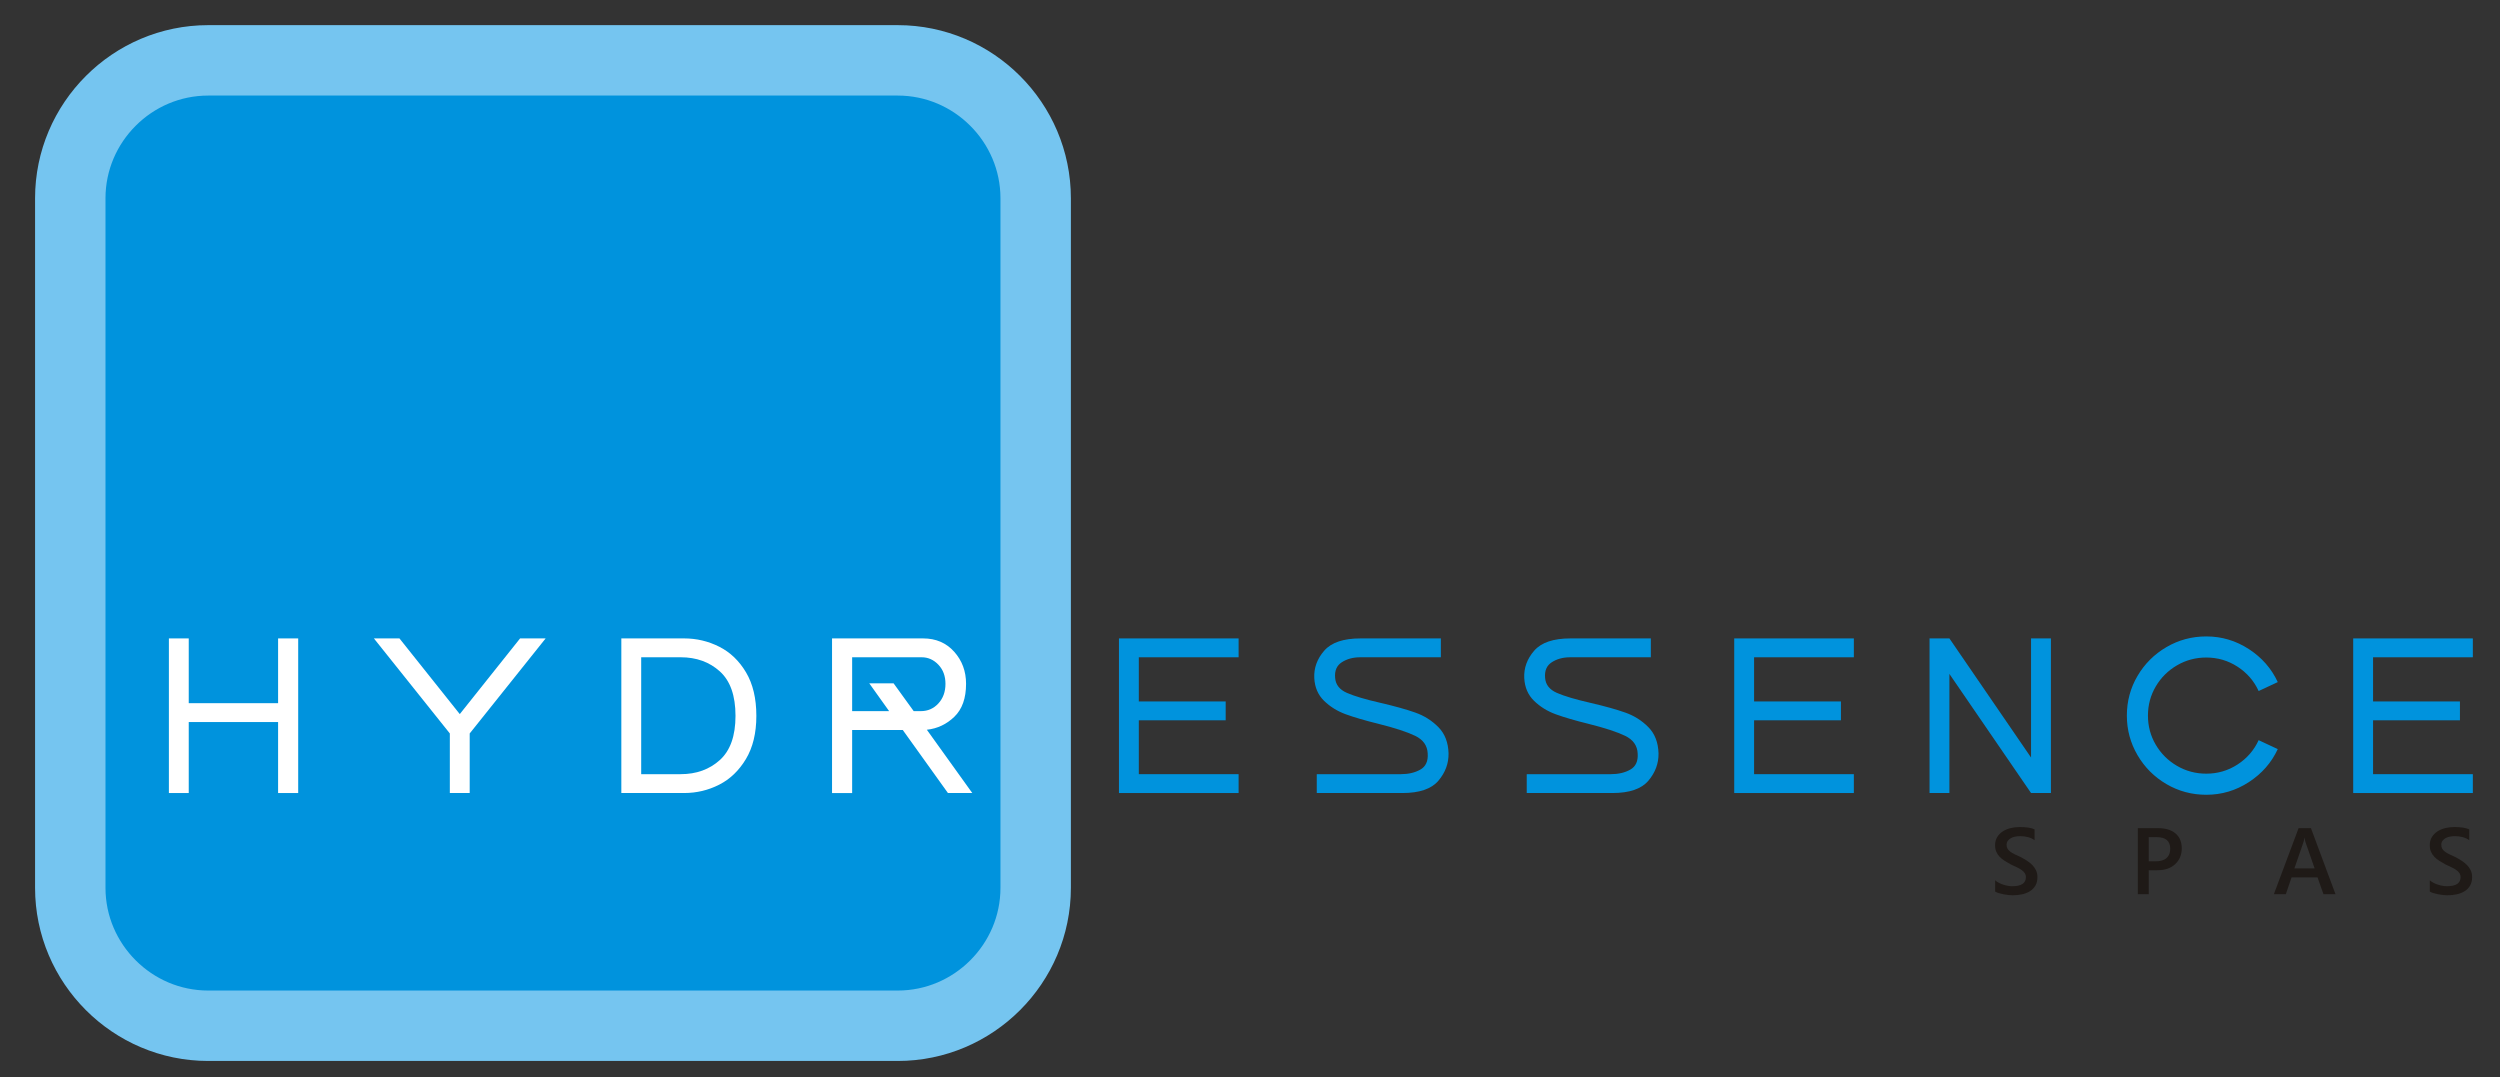 <svg height="637.5" width="1479.134" xmlns="http://www.w3.org/2000/svg" xml:space="preserve" style="max-height: 500px" viewBox="897.682 953.7 1479.134 637.5">
 <rect x="897.682" y="953.7" width="1479.134" height="637.5" fill="#333333" stroke="none"/>
 <defs>
  <style type="text/css">
   
    .str0 {stroke:#75C5F0;stroke-width:41.667}
    .fil0 {fill:#0093DD}
    .fil2 {fill:#0093DD;fill-rule:nonzero}
    .fil3 {fill:#1F1A17;fill-rule:nonzero}
    .fil1 {fill:white;fill-rule:nonzero}
   
  </style>
 </defs>
 <g id="Layer_x0020_1">
  <g id="_214119088">
   <path id="_214115584" class="fil0 str0" d="M1020.86 989.409l407.986 0c44.88,0 81.598,36.718 81.598,81.598l0 407.986c0,44.88 -36.718,81.598 -81.598,81.598l-407.986 0c-44.878,0 -81.598,-36.718 -81.598,-81.598l0 -407.986c0,-44.88 36.719,-81.598 81.598,-81.598z"></path>
   <polygon id="_289050584" class="fil1" points="1062.22,1380.9 1062.22,1422.9 1074.11,1422.9 1074.11,1331.42 1062.22,1331.42 1062.22,1369.74 1009.35,1369.74 1009.35,1331.42 997.607,1331.42 997.607,1422.9 1009.35,1422.9 1009.35,1380.9"></polygon>
   <polygon id="_289050584" class="fil1" points="1163.83,1422.9 1175.58,1422.9 1175.58,1387.66 1220.51,1331.42 1205.39,1331.42 1169.71,1376.2 1134.02,1331.42 1118.9,1331.42 1163.83,1387.66"></polygon>
   <path id="_289050584" class="fil1" d="M1345.18 1377.23c0,-10.279 -2.031,-18.845 -6.094,-25.697 -4.063,-6.853 -9.348,-11.918 -15.859,-15.198 -6.51,-3.279 -13.436,-4.918 -20.778,-4.918l-37.152 0 0 91.482 37.152 0c7.342,0 14.243,-1.641 20.705,-4.919 6.461,-3.28 11.747,-8.346 15.859,-15.198 4.111,-6.853 6.168,-15.37 6.168,-25.551zm-44.787 -34.655c9.3,0 17.034,2.791 23.202,8.37 6.167,5.58 9.25,14.341 9.25,26.284 0,11.845 -3.084,20.558 -9.25,26.138 -6.168,5.581 -13.902,8.37 -23.202,8.37l-23.348 0 0 -69.163 23.348 0z"></path>
   <path id="_289050584" class="fil1" d="M1458.54 1422.9l14.389 0 -26.871 -37.444c6.265,-0.686 11.698,-3.255 16.299,-7.71 4.602,-4.454 6.901,-10.939 6.901,-19.456 0,-7.44 -2.349,-13.779 -7.048,-19.016 -4.7,-5.237 -10.818,-7.856 -18.355,-7.856l-53.891 0 0 91.482 11.895 0 0 -37.298 29.955 0 26.726 37.298zm-32.159 -64.904l-14.391 0 11.747 16.446 -21.879 0 0 -31.865 41.115 0c3.817,0 7.122,1.469 9.912,4.406 2.79,2.937 4.185,6.706 4.185,11.307 0,4.7 -1.395,8.567 -4.185,11.601 -2.79,3.034 -6.241,4.552 -10.352,4.552l-4.258 0 -11.895 -16.446z"></path>
   <polygon id="_289050584" class="fil2" points="1630.5,1411.74 1571.46,1411.74 1571.46,1379.87 1622.86,1379.87 1622.86,1368.71 1571.46,1368.71 1571.46,1342.58 1630.5,1342.58 1630.5,1331.42 1559.72,1331.42 1559.72,1422.9 1630.5,1422.9"></polygon>
   <path id="_289050584" class="fil2" d="M1742.39 1399.55c0.294,4.504 -1.15,7.661 -4.331,9.471 -3.182,1.811 -7.024,2.717 -11.528,2.717l-49.779 0 0 11.16 50.66 0c10.083,0 17.18,-2.424 21.292,-7.269 4.111,-4.846 6.119,-10.255 6.021,-16.226 -0.196,-6.462 -2.203,-11.626 -6.021,-15.492 -3.817,-3.867 -8.346,-6.73 -13.583,-8.59 -5.237,-1.86 -12.065,-3.769 -20.484,-5.727 -9.007,-2.055 -15.689,-4.038 -20.044,-5.947 -4.356,-1.909 -6.681,-4.87 -6.974,-8.884 -0.392,-4.209 0.93,-7.292 3.964,-9.25 3.035,-1.958 6.658,-2.937 10.867,-2.937l47.724 0 0 -11.159 -47.577 0c-10.083,0 -17.23,2.422 -21.439,7.269 -4.209,4.845 -6.167,10.254 -5.874,16.226 0.294,5.481 2.228,9.96 5.8,13.436 3.573,3.475 7.832,6.118 12.775,7.929 4.944,1.812 11.381,3.696 19.31,5.654 9.79,2.447 17.059,4.821 21.807,7.122 4.748,2.3 7.219,5.799 7.415,10.499z"></path>
   <path id="_289050584" class="fil2" d="M1866.62 1399.55c0.294,4.504 -1.15,7.661 -4.331,9.471 -3.182,1.811 -7.024,2.717 -11.528,2.717l-49.779 0 0 11.16 50.66 0c10.083,0 17.18,-2.424 21.292,-7.269 4.111,-4.846 6.119,-10.255 6.021,-16.226 -0.196,-6.462 -2.203,-11.626 -6.021,-15.492 -3.817,-3.867 -8.346,-6.73 -13.583,-8.59 -5.237,-1.86 -12.065,-3.769 -20.484,-5.727 -9.007,-2.055 -15.689,-4.038 -20.044,-5.947 -4.356,-1.909 -6.681,-4.87 -6.974,-8.884 -0.392,-4.209 0.93,-7.292 3.964,-9.25 3.035,-1.958 6.658,-2.937 10.867,-2.937l47.724 0 0 -11.159 -47.577 0c-10.083,0 -17.23,2.422 -21.439,7.269 -4.209,4.845 -6.167,10.254 -5.874,16.226 0.294,5.481 2.228,9.96 5.8,13.436 3.573,3.475 7.832,6.118 12.775,7.929 4.944,1.812 11.381,3.696 19.31,5.654 9.79,2.447 17.059,4.821 21.807,7.122 4.748,2.3 7.219,5.799 7.415,10.499z"></path>
   <polygon id="_289050584" class="fil2" points="1994.52,1411.74 1935.49,1411.74 1935.49,1379.87 1986.88,1379.87 1986.88,1368.71 1935.49,1368.71 1935.49,1342.58 1994.52,1342.58 1994.52,1331.42 1923.74,1331.42 1923.74,1422.9 1994.52,1422.9"></polygon>
   <polygon id="_289050584" class="fil2" points="2111.11,1422.9 2111.11,1331.42 2099.36,1331.42 2099.36,1401.9 2051.05,1331.42 2039.3,1331.42 2039.3,1422.9 2051.05,1422.9 2051.05,1352.42 2099.36,1422.9"></polygon>
   <path id="_289050584" class="fil2" d="M2234.02 1391.62c-2.741,5.972 -6.902,10.768 -12.482,14.391 -5.58,3.622 -11.747,5.433 -18.502,5.433 -6.266,0 -12.041,-1.541 -17.328,-4.625 -5.285,-3.084 -9.471,-7.244 -12.554,-12.482 -3.084,-5.237 -4.626,-10.988 -4.626,-17.253 0,-6.266 1.543,-12.017 4.626,-17.253 3.083,-5.238 7.269,-9.398 12.554,-12.482 5.287,-3.084 11.062,-4.625 17.328,-4.625 6.755,0 12.922,1.811 18.502,5.433 5.58,3.621 9.741,8.419 12.482,14.391l11.307 -5.287c-3.72,-8.028 -9.423,-14.537 -17.107,-19.529 -7.685,-4.993 -16.079,-7.489 -25.183,-7.489 -8.517,0 -16.372,2.105 -23.568,6.314 -7.195,4.209 -12.898,9.887 -17.107,17.034 -4.209,7.146 -6.314,14.978 -6.314,23.494 0,8.419 2.105,16.226 6.314,23.421 4.209,7.195 9.912,12.898 17.107,17.107 7.195,4.209 15.051,6.314 23.568,6.314 9.104,0 17.498,-2.497 25.183,-7.489 7.684,-4.993 13.387,-11.503 17.107,-19.529l-11.307 -5.287z"></path>
   <polygon id="_289050584" class="fil2" points="2360.74,1411.74 2301.71,1411.74 2301.71,1379.87 2353.11,1379.87 2353.11,1368.71 2301.71,1368.71 2301.71,1342.58 2360.74,1342.58 2360.74,1331.42 2289.96,1331.42 2289.96,1422.9 2360.74,1422.9"></polygon>
   <path id="_289039808" class="fil3" d="M2078.11 1481.2l0 -6.68c0.605,0.549 1.312,1.042 2.14,1.469 0.828,0.438 1.702,0.81 2.633,1.108 0.931,0.298 1.851,0.53 2.781,0.698 0.921,0.157 1.778,0.241 2.558,0.241 2.726,0 4.754,-0.456 6.094,-1.358 1.33,-0.912 2,-2.232 2,-3.953 0,-0.931 -0.223,-1.732 -0.67,-2.411 -0.437,-0.687 -1.061,-1.311 -1.86,-1.87 -0.801,-0.567 -1.74,-1.107 -2.819,-1.618 -1.089,-0.522 -2.242,-1.061 -3.48,-1.629 -1.33,-0.707 -2.558,-1.423 -3.703,-2.148 -1.144,-0.726 -2.14,-1.535 -2.987,-2.411 -0.846,-0.883 -1.507,-1.879 -1.99,-2.986 -0.484,-1.108 -0.726,-2.409 -0.726,-3.899 0,-1.832 0.419,-3.432 1.247,-4.781 0.819,-1.358 1.917,-2.476 3.266,-3.359 1.358,-0.874 2.893,-1.535 4.624,-1.963 1.721,-0.428 3.488,-0.633 5.284,-0.633 4.094,0 7.07,0.456 8.941,1.387l0 6.4c-2.215,-1.591 -5.07,-2.391 -8.559,-2.391 -0.959,0 -1.917,0.084 -2.875,0.269 -0.959,0.177 -1.805,0.484 -2.558,0.902 -0.755,0.41 -1.368,0.95 -1.843,1.6 -0.475,0.661 -0.707,1.452 -0.707,2.373 0,0.874 0.177,1.628 0.54,2.261 0.363,0.643 0.893,1.219 1.6,1.749 0.698,0.53 1.553,1.042 2.558,1.535 1.005,0.502 2.177,1.042 3.508,1.628 1.358,0.707 2.642,1.452 3.852,2.233 1.209,0.781 2.27,1.646 3.191,2.585 0.912,0.95 1.646,2.001 2.177,3.155 0.54,1.153 0.809,2.465 0.809,3.935 0,1.982 -0.4,3.656 -1.2,5.014 -0.8,1.368 -1.879,2.476 -3.228,3.331 -1.358,0.847 -2.913,1.47 -4.68,1.852 -1.759,0.381 -3.628,0.567 -5.583,0.567 -0.66,0 -1.46,-0.046 -2.419,-0.149 -0.948,-0.102 -1.925,-0.241 -2.93,-0.437 -0.996,-0.185 -1.944,-0.418 -2.829,-0.689 -0.893,-0.279 -1.609,-0.586 -2.158,-0.93z"></path>
   <path id="_289039808" class="fil3" d="M2168.99 1468.58l0 14.17 -6.457 0 0 -39.084 11.852 0c4.485,0 7.964,1.042 10.439,3.135 2.476,2.085 3.704,5.034 3.704,8.83 0,3.795 -1.285,6.902 -3.87,9.321 -2.577,2.419 -6.066,3.628 -10.467,3.628l-5.2 0zm0 -19.574l0 14.281 4.195 0c2.783,0 4.894,-0.641 6.354,-1.935 1.452,-1.284 2.178,-3.107 2.178,-5.452 0,-4.596 -2.67,-6.894 -8.011,-6.894l-4.716 0z"></path>
   <path id="_289039808" class="fil3" d="M2279.49 1482.75l-7.117 0 -3.517 -9.946 -15.37 0 -3.377 9.946 -7.089 0 14.634 -39.084 7.304 0 14.532 39.084zm-12.346 -15.24l-5.424 -15.584c-0.168,-0.511 -0.345,-1.33 -0.521,-2.456l-0.112 0c-0.158,1.032 -0.344,1.851 -0.54,2.456l-5.378 15.584 11.974 0z"></path>
   <path id="_289039808" class="fil3" d="M2335.29 1481.2l0 -6.68c0.605,0.549 1.312,1.042 2.14,1.469 0.828,0.438 1.702,0.81 2.633,1.108 0.931,0.298 1.851,0.53 2.781,0.698 0.921,0.157 1.778,0.241 2.558,0.241 2.726,0 4.754,-0.456 6.094,-1.358 1.33,-0.912 2,-2.232 2,-3.953 0,-0.931 -0.223,-1.732 -0.67,-2.411 -0.437,-0.687 -1.061,-1.311 -1.86,-1.87 -0.801,-0.567 -1.74,-1.107 -2.819,-1.618 -1.089,-0.522 -2.242,-1.061 -3.48,-1.629 -1.33,-0.707 -2.558,-1.423 -3.703,-2.148 -1.144,-0.726 -2.14,-1.535 -2.987,-2.411 -0.846,-0.883 -1.507,-1.879 -1.99,-2.986 -0.484,-1.108 -0.726,-2.409 -0.726,-3.899 0,-1.832 0.419,-3.432 1.247,-4.781 0.819,-1.358 1.917,-2.476 3.266,-3.359 1.358,-0.874 2.893,-1.535 4.624,-1.963 1.721,-0.428 3.488,-0.633 5.284,-0.633 4.094,0 7.07,0.456 8.941,1.387l0 6.4c-2.215,-1.591 -5.07,-2.391 -8.559,-2.391 -0.959,0 -1.917,0.084 -2.875,0.269 -0.959,0.177 -1.805,0.484 -2.558,0.902 -0.755,0.41 -1.368,0.95 -1.843,1.6 -0.475,0.661 -0.707,1.452 -0.707,2.373 0,0.874 0.177,1.628 0.54,2.261 0.363,0.643 0.893,1.219 1.6,1.749 0.698,0.53 1.553,1.042 2.558,1.535 1.005,0.502 2.177,1.042 3.508,1.628 1.358,0.707 2.642,1.452 3.852,2.233 1.209,0.781 2.27,1.646 3.191,2.585 0.912,0.95 1.646,2.001 2.177,3.155 0.54,1.153 0.809,2.465 0.809,3.935 0,1.982 -0.4,3.656 -1.2,5.014 -0.8,1.368 -1.879,2.476 -3.228,3.331 -1.358,0.847 -2.913,1.47 -4.68,1.852 -1.759,0.381 -3.628,0.567 -5.583,0.567 -0.66,0 -1.46,-0.046 -2.419,-0.149 -0.948,-0.102 -1.925,-0.241 -2.93,-0.437 -0.996,-0.185 -1.944,-0.418 -2.829,-0.689 -0.893,-0.279 -1.609,-0.586 -2.158,-0.93z"></path>
  </g>
 </g>
</svg>